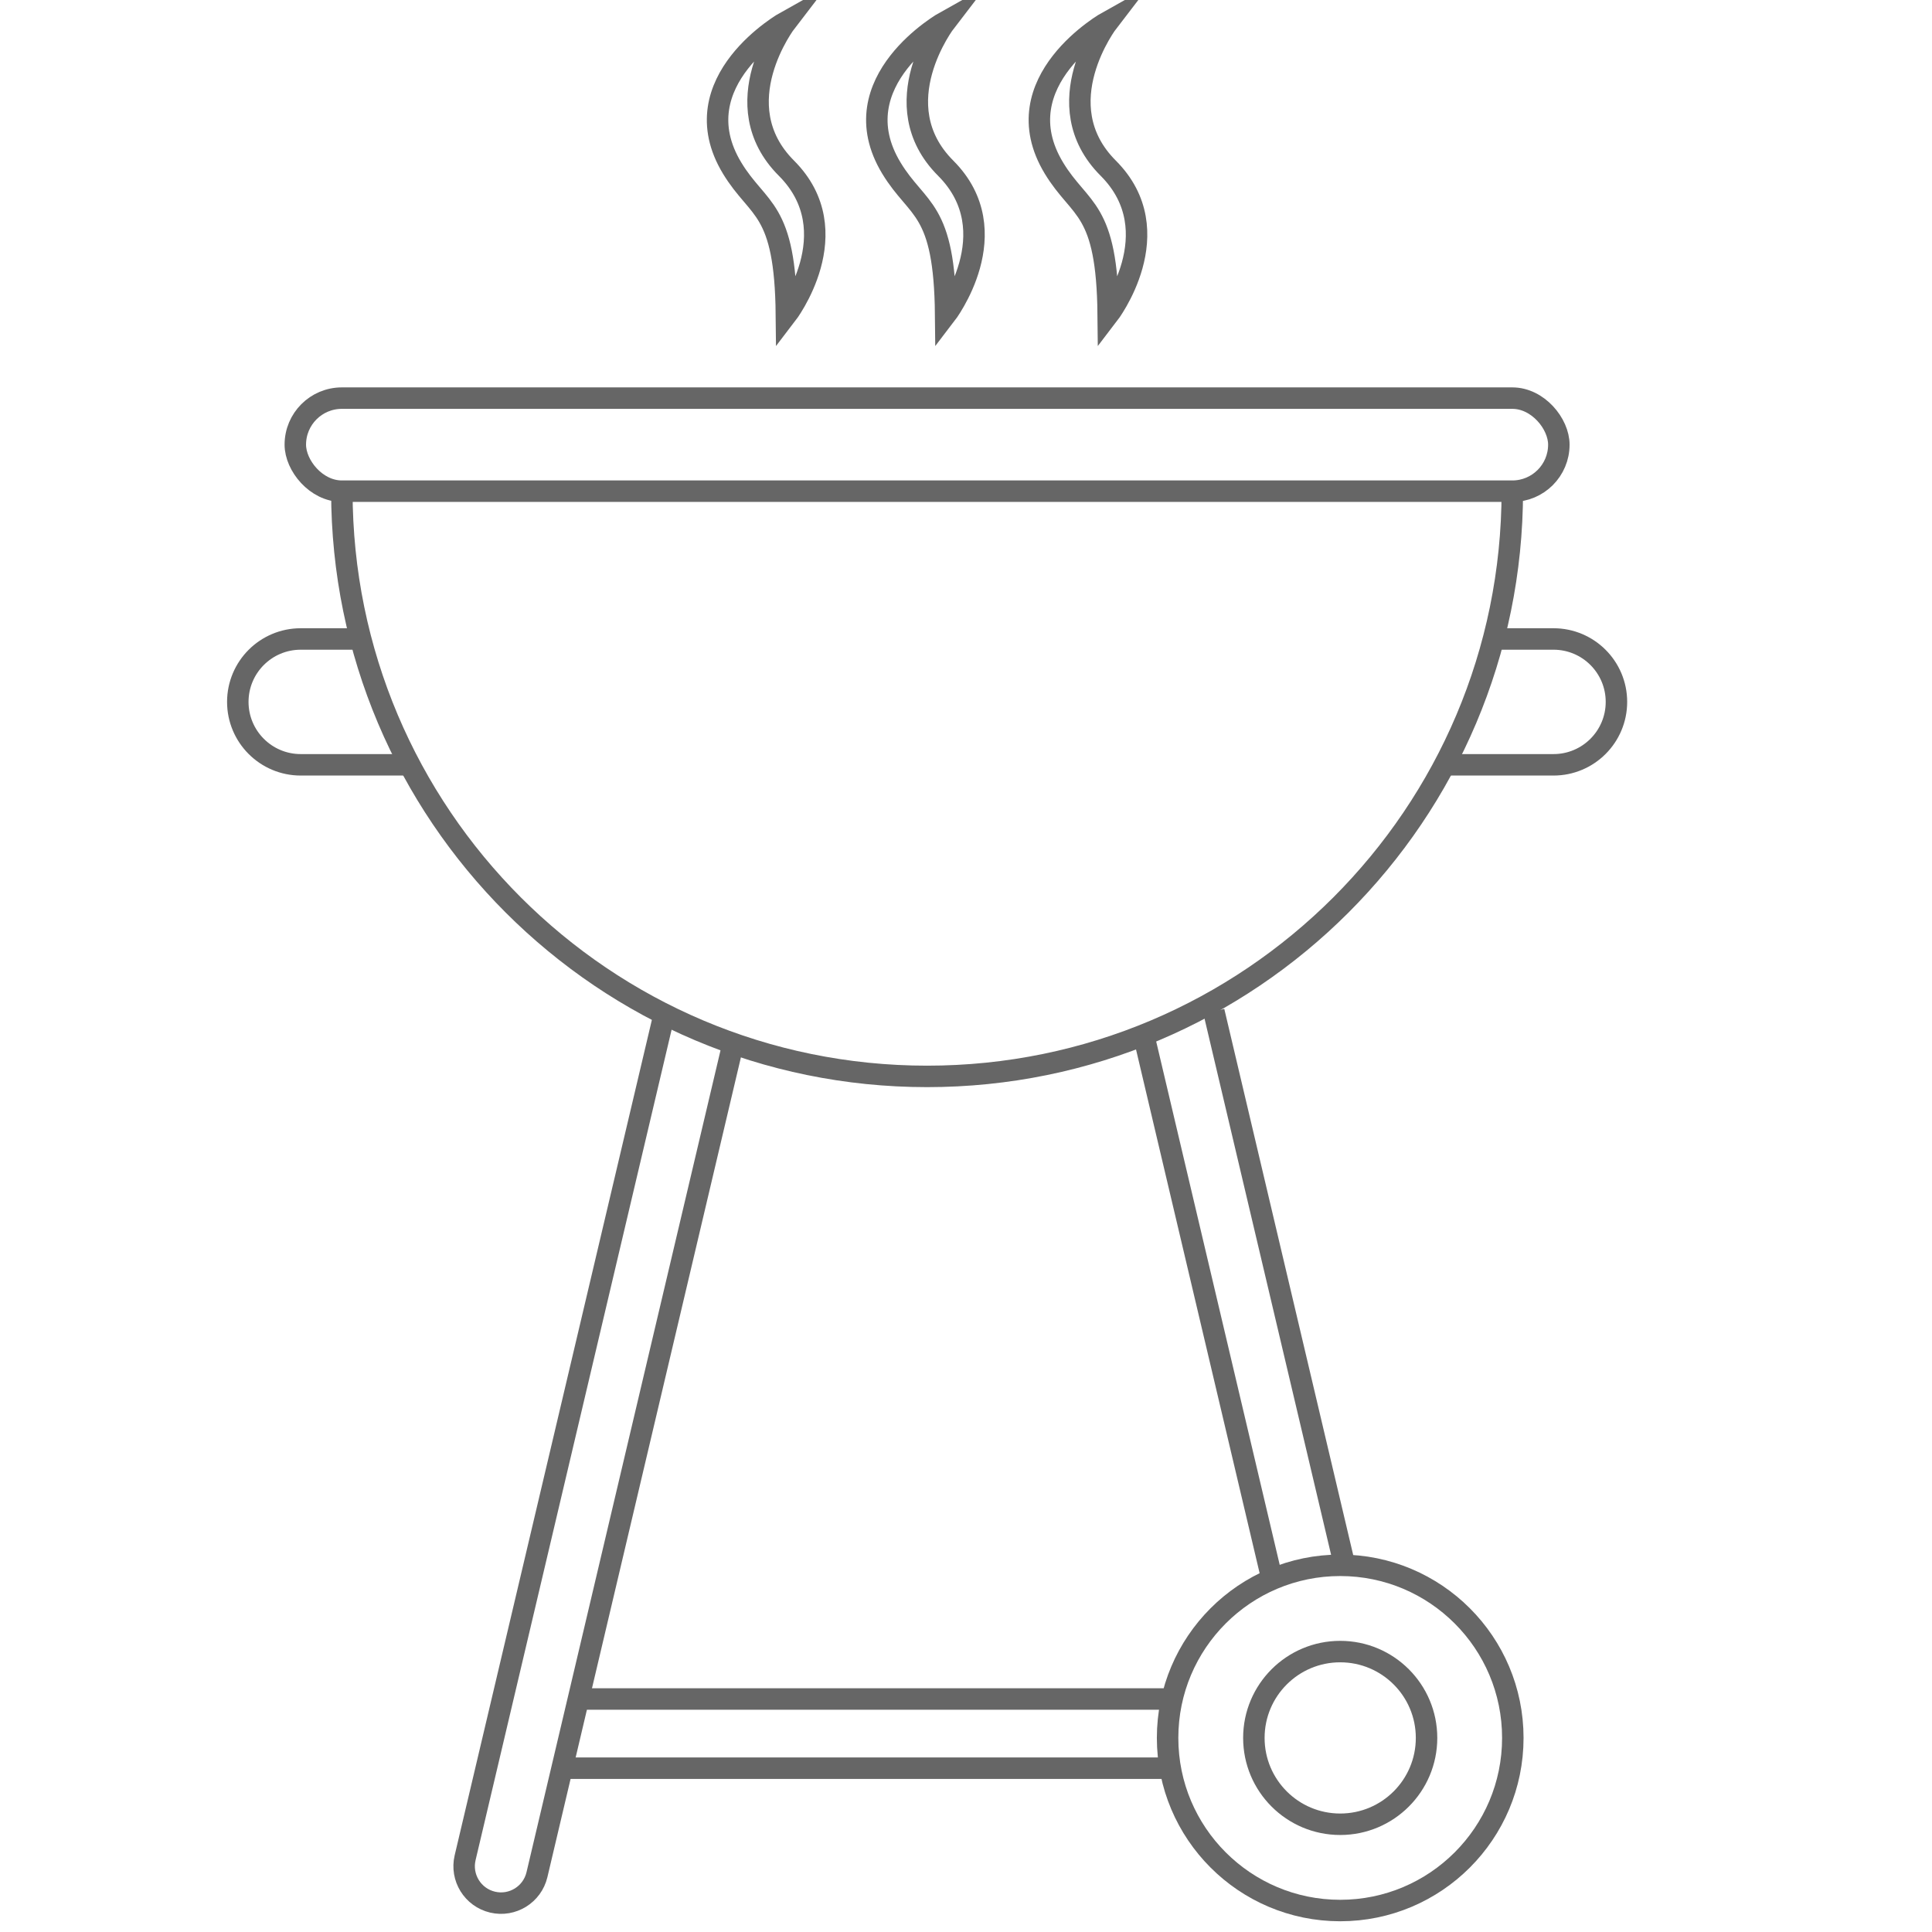 <?xml version="1.0" encoding="UTF-8"?>
<svg id="Warstwa_1" xmlns="http://www.w3.org/2000/svg" version="1.1" viewBox="0 0 90 90">
  <!-- Generator: Adobe Illustrator 29.1.0, SVG Export Plug-In . SVG Version: 2.1.0 Build 142)  -->
  <defs>
    <style>
      .st0 {
        fill: none;
        stroke: #666;
        stroke-miterlimit: 10;
      }
    </style>
  </defs>
  <g id="grill">
    <rect class="st0" x="13.757" y="18.546" width="58.86" height="4.335" rx="2.167" ry="2.167"/>
    <path class="st0" d="M70.449,22.881c0,15.057-12.206,27.262-27.262,27.262s-27.262-12.206-27.262-27.262"/>
    <line class="st0" x1="59.277" y1="73.645" x2="53.348" y2="48.525"/>
    <line class="st0" x1="56.546" y1="47.114" x2="62.622" y2="72.855"/>
    <path class="st0" d="M31.02,46.919l-9.353,39.622c-.218.924.354,1.849,1.278,2.068l0.0 0c.924.218,1.849-.354,2.068-1.278l9.16-38.805"/>
    <circle class="st0" cx="62.432" cy="80.959" r="8.041"/>
    <circle class="st0" cx="62.432" cy="80.959" r="4.022"/>
    <path class="st0" d="M8.908,89"/>
    <path class="st0" d="M81.092,89"/>
    <line class="st0" x1="54.52" y1="82.369" x2="26.184" y2="82.369"/>
    <line class="st0" x1="54.52" y1="79.146" x2="27.107" y2="79.146"/>
    <g>
      <path class="st0" d="M51.625,14.669s2.972-3.863,0-6.835,0-6.835,0-6.835c0,0-4.983,2.781-2.526,6.835,1.234,2.036,2.476,1.783,2.526,6.835Z"/>
      <path class="st0" d="M44.053,14.669s2.972-3.863,0-6.835,0-6.835,0-6.835c0,0-4.983,2.781-2.526,6.835,1.234,2.036,2.476,1.783,2.526,6.835Z"/>
      <path class="st0" d="M36.634,14.669s2.972-3.863,0-6.835,0-6.835,0-6.835c0,0-4.983,2.781-2.526,6.835,1.234,2.036,2.476,1.783,2.526,6.835Z"/>
    </g>
    <path class="st0" d="M19.082,35.628h-5.073c-1.619,0-2.931-1.312-2.931-2.931v-0c0-1.619,1.312-2.931,2.931-2.931h2.792"/>
    <path class="st0" d="M67.296,35.628h5.073c1.619,0,2.931-1.312,2.931-2.931v-0c0-1.619-1.312-2.931-2.931-2.931h-2.792"/>
  </g>
</svg>